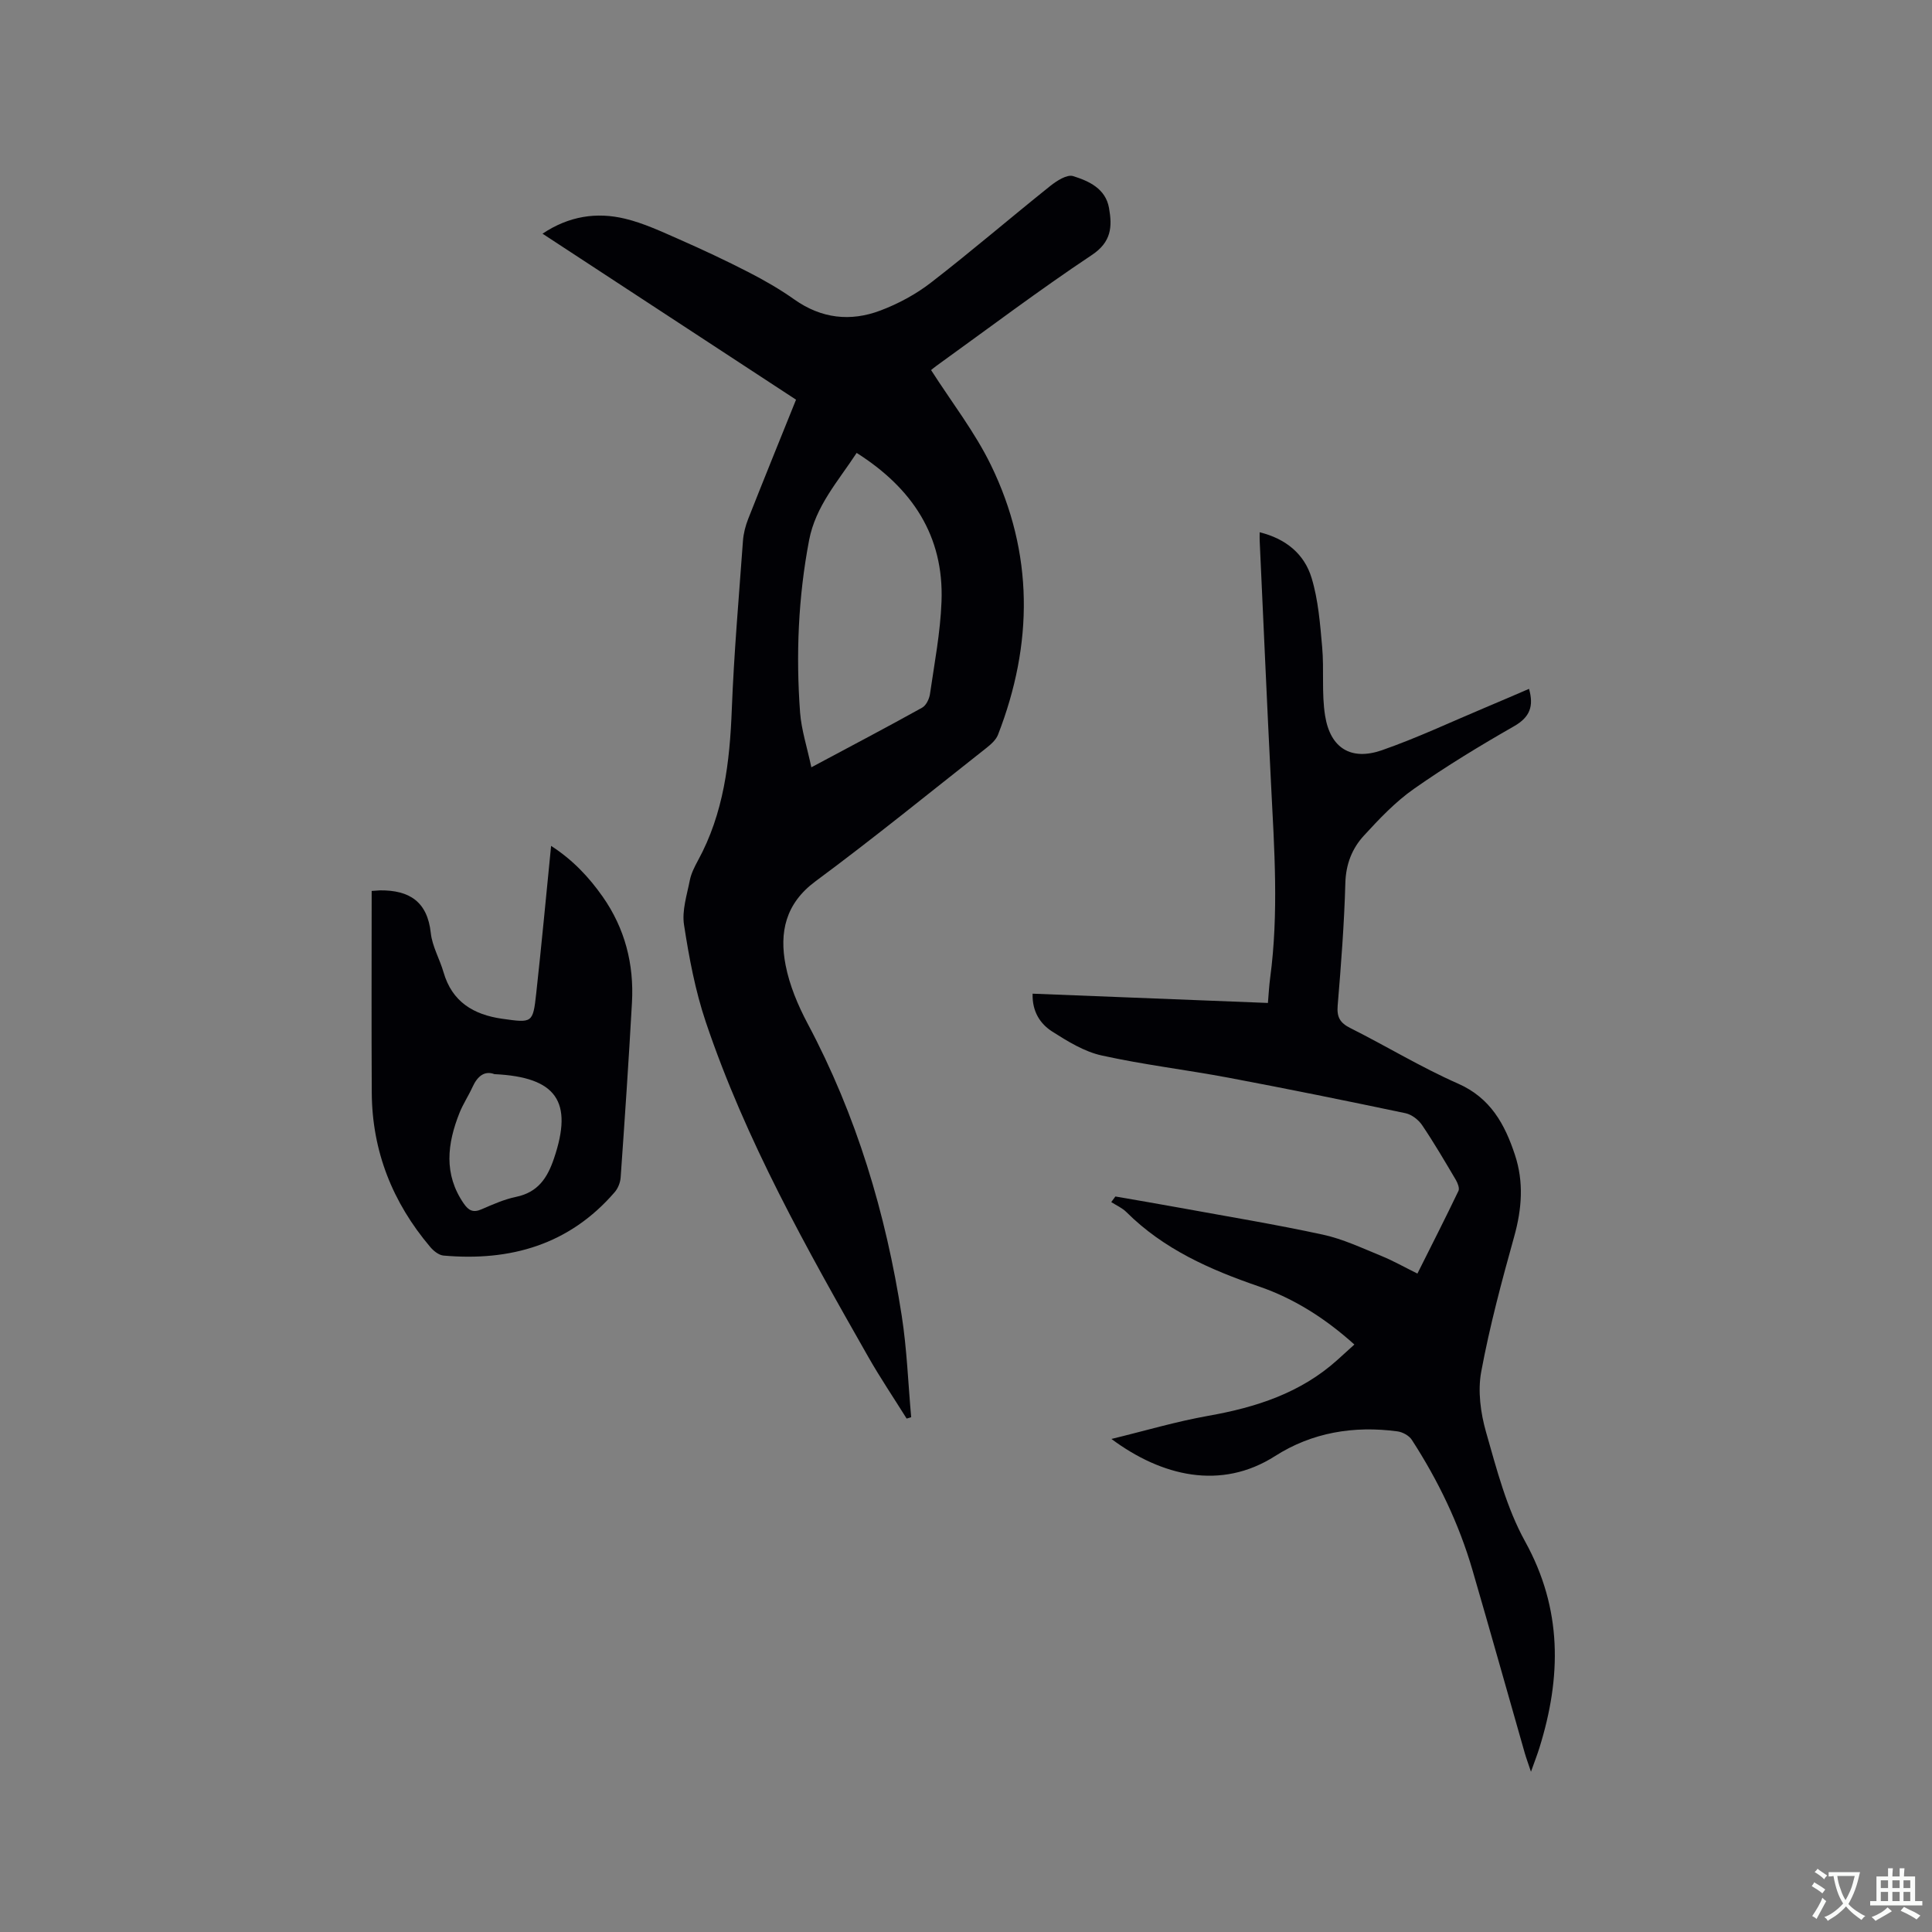 <svg enable-background="new 0 0 400 400" viewBox="0 0 400 400" xmlns="http://www.w3.org/2000/svg"><rect x="0" y="0" width="400" height="400" fill="#808080" stroke="none"/><g fill="#010105"><path d="m187.71 293.7c-2.66-4.26-5.48-8.44-7.96-12.8-12.73-22.37-25.38-44.82-33.63-69.33-2.18-6.48-3.46-13.32-4.5-20.09-.46-2.95.6-6.18 1.2-9.23.28-1.42.99-2.8 1.69-4.1 5.33-9.76 6.58-20.35 7-31.25.45-11.65 1.47-23.27 2.31-34.9.11-1.55.52-3.13 1.09-4.58 3.22-8.17 6.53-16.3 9.9-24.67-17.43-11.41-34.78-22.78-52.49-34.37 5.47-3.65 11.2-4.52 17.09-3.1 3.87.93 7.56 2.67 11.23 4.28 4.84 2.13 9.64 4.38 14.35 6.8 3.27 1.68 6.49 3.53 9.48 5.65 5.6 3.96 11.63 4.62 17.81 2.28 3.7-1.4 7.35-3.36 10.47-5.78 8.38-6.48 16.43-13.4 24.71-20.02 1.33-1.06 3.45-2.42 4.71-2.03 3.28 1.02 6.73 2.59 7.44 6.6.68 3.83.54 7.02-3.56 9.74-10.93 7.28-21.43 15.21-32.1 22.89-.59.42-1.13.89-1.18.93 4.25 6.65 9.06 12.82 12.4 19.69 8.87 18.24 8.76 37.01 1.46 55.8-.42 1.09-1.49 2.02-2.45 2.78-11.74 9.25-23.34 18.69-35.35 27.58-6.25 4.63-7.49 10.61-6.18 17.35.81 4.18 2.55 8.31 4.56 12.1 10.12 19.01 16.2 39.3 19.48 60.47 1.08 6.94 1.33 14.01 1.96 21.03-.29.09-.62.19-.94.28zm-19.73-134.84c8.26-4.41 15.64-8.29 22.93-12.34.83-.46 1.48-1.8 1.63-2.82.92-6.36 2.15-12.73 2.39-19.14.52-13.65-6.1-23.52-17.57-30.79-3.83 5.86-8.48 10.97-9.84 18.05-2.26 11.83-2.75 23.75-1.87 35.72.28 3.61 1.45 7.15 2.33 11.32z"/><path d="m230.11 297.92c6.96-1.69 13.44-3.62 20.05-4.79 9.88-1.75 19.11-4.71 26.73-11.57 1.09-.98 2.18-1.97 3.52-3.19-5.97-5.37-12.43-9.51-19.75-12.02-10.13-3.48-19.72-7.7-27.45-15.4-.87-.87-2.08-1.39-3.14-2.07.29-.39.57-.77.86-1.16 4.44.77 8.88 1.52 13.3 2.33 9.9 1.81 19.83 3.44 29.66 5.57 4.16.9 8.13 2.79 12.11 4.41 2.43.99 4.73 2.3 7.46 3.65 2.91-5.8 5.77-11.43 8.5-17.12.26-.55-.16-1.61-.54-2.27-2.27-3.83-4.51-7.68-7-11.36-.75-1.1-2.14-2.18-3.42-2.45-12.21-2.57-24.43-5.05-36.69-7.36-8.73-1.64-17.58-2.68-26.24-4.6-3.6-.8-7.01-2.91-10.19-4.93-2.51-1.6-4.2-4.14-4.09-7.86 16.2.64 32.26 1.27 48.72 1.92.15-1.77.24-3.52.47-5.24 1.78-13.33.86-26.66.18-40-.85-16.84-1.58-33.68-2.36-50.52-.02-.41 0-.82 0-1.69 5.48 1.35 9.26 4.54 10.75 9.45 1.39 4.58 1.76 9.5 2.19 14.31.42 4.73-.14 9.58.61 14.23 1.08 6.72 5.37 9.36 11.78 7.13 7.28-2.54 14.29-5.85 21.41-8.84 3.01-1.26 6-2.56 9.03-3.86 1.02 3.6.18 5.86-3.09 7.73-7.08 4.05-14.07 8.29-20.74 12.97-3.85 2.7-7.18 6.22-10.38 9.71-2.43 2.65-3.71 5.89-3.82 9.78-.23 8.47-.89 16.94-1.59 25.39-.2 2.38.48 3.57 2.6 4.64 7.48 3.75 14.66 8.13 22.3 11.5 6.77 2.98 9.72 8.45 11.81 14.79 1.85 5.6 1.43 11.17-.16 16.87-2.58 9.26-5.08 18.57-6.83 28.01-.74 3.99-.13 8.53 1 12.49 2.2 7.7 4.25 15.7 8.08 22.63 7.75 14.02 7.53 28.09 2.98 42.71-.43 1.39-.97 2.75-1.76 4.98-.6-1.81-.99-2.84-1.29-3.89-3.61-12.62-7.15-25.26-10.82-37.86-2.8-9.62-7.12-18.57-12.56-26.97-.57-.88-1.91-1.61-2.98-1.75-9.02-1.21-17.69.22-25.34 5.12-11.22 7.15-23.49 4.17-33.87-3.55z"/><path d="m76.95 184.46c1.34-.09 1.55-.12 1.76-.12 6.01-.05 9.78 2.3 10.48 8.83.3 2.77 1.85 5.39 2.64 8.13 1.77 6.12 6.19 8.77 12.12 9.62 6.27.89 6.39.93 7.07-5.26 1.1-9.99 2.03-20.01 3.08-30.53 4.5 2.91 7.84 6.48 10.68 10.52 4.61 6.57 6.51 13.99 6.06 21.94-.67 12.06-1.49 24.12-2.34 36.18-.07 1.05-.55 2.27-1.24 3.06-9.39 10.88-21.59 14.35-35.45 13.12-.96-.09-2.05-.96-2.73-1.77-7.81-9.22-12.05-19.85-12.11-31.99-.08-13.88-.02-27.76-.02-41.73zm25.42 37.93c-2.06-.77-3.51.42-4.53 2.64-.83 1.83-1.97 3.53-2.71 5.39-2.53 6.37-3.32 12.68.9 18.78 1 1.44 1.94 1.92 3.65 1.18 2.33-1.01 4.7-2.07 7.16-2.58 4.53-.94 6.49-3.89 7.87-8 3.96-11.69.57-16.8-12.34-17.41z"/></g><path d="m377.9 391.2c-.2.3-.4.5-.6.8-.7-.6-1.4-1-2.2-1.5.2-.3.4-.5.5-.8.6.4 1.4.8 2.3 1.5zm-1.8 6.1c-.2-.2-.5-.4-.9-.6.4-.6.8-1.2 1.2-1.9s.7-1.3.9-1.9c.3.3.5.5.8.7-.7 1.3-1.4 2.6-2 3.7zm2.2-9c-.3.3-.5.5-.6.8-.6-.6-1.3-1.1-2-1.5.3-.3.5-.5.6-.7.6.5 1.3.9 2 1.4zm.3.2v-.9h2 4.5c-.3 1.3-.6 2.5-1 3.6s-.9 2.1-1.4 3c.4.5 1 1 1.6 1.4s1.2.8 1.9 1.1c-.3.2-.5.4-.8.8-.4-.3-1-.7-1.6-1.2s-1.2-1.1-1.6-1.6c-.5.6-1.1 1.1-1.7 1.6s-1.4.9-2.1 1.4c-.1-.3-.3-.5-.7-.8.6-.2 1.2-.5 1.9-1s1.4-1.1 2-1.8c-.5-.8-.9-1.6-1.2-2.5s-.6-2-.8-3.2c-.4.1-.7.1-1 .1zm2.5 2.7c.3 1 .7 1.7 1 2.2.3-.5.6-1.1 1-2s.6-1.9.9-3h-3.2-.4c.1.9.3 1.8.7 2.8z" fill="#fafbfa"/><path d="m396.5 388.5v1.5 3.6h1.5v.9c-.4 0-1 0-1.7 0h-7.9c-.5 0-.9 0-1.2 0v-.9h1.3v-3.5c0-.7 0-1.2 0-1.6h2.4c0-.8 0-1.4 0-1.7h1c0 .3-.1.8-.1 1.7h1.5c0-.8 0-1.4 0-1.7h1c0 .3-.1.9-.1 1.7zm-8.2 9.2c-.2-.3-.5-.5-.8-.8.8-.3 1.4-.6 1.9-.9s1-.7 1.4-1.1c.3.3.6.5.9.8-1.6 1-2.8 1.6-3.4 2zm2.6-6.8v-1.6h-1.5v1.6zm0 2.7v-1.9h-1.5v1.9zm2.4-2.7v-1.6h-1.5v1.6zm0 2.7v-1.9h-1.5v1.9zm.2 2 .7-.8c.4.2.9.5 1.6.8s1.3.7 1.8 1c-.3.3-.5.5-.8.8-.4-.3-1.5-1-3.3-1.8zm2-4.7v-1.6h-1.4v1.6zm0 2.7v-1.9h-1.4v1.9z" fill="#fafbfa"/></svg>